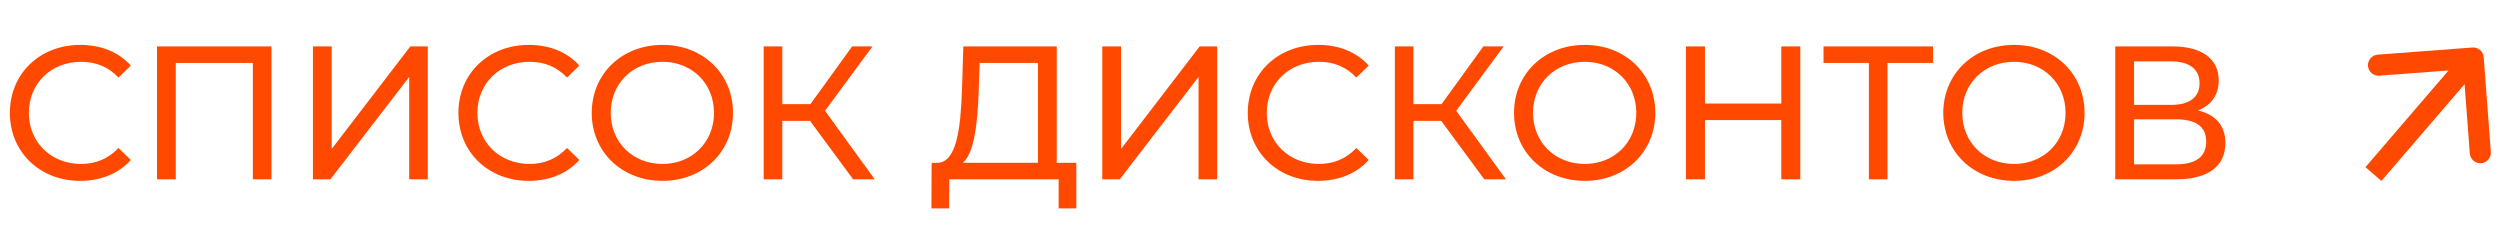 <?xml version="1.0" encoding="UTF-8"?> <svg xmlns="http://www.w3.org/2000/svg" width="237" height="22" viewBox="0 0 237 22" fill="none"> <path d="M7.596 17.144C9.558 17.144 11.25 16.46 12.402 15.164L11.232 14.03C10.26 15.056 9.072 15.542 7.686 15.542C4.842 15.542 2.736 13.49 2.736 10.7C2.736 7.91 4.842 5.858 7.686 5.858C9.072 5.858 10.26 6.326 11.232 7.352L12.402 6.218C11.25 4.922 9.558 4.256 7.614 4.256C3.78 4.256 0.936 6.974 0.936 10.7C0.936 14.426 3.78 17.144 7.596 17.144ZM14.882 4.4V17H16.664V5.966H23.972V17H25.736V4.4H14.882ZM29.665 17H31.321L38.791 7.298V17H40.555V4.4H38.899L31.447 14.12V4.4H29.665V17ZM50.117 17.144C52.08 17.144 53.772 16.46 54.923 15.164L53.754 14.03C52.782 15.056 51.593 15.542 50.208 15.542C47.364 15.542 45.258 13.49 45.258 10.7C45.258 7.91 47.364 5.858 50.208 5.858C51.593 5.858 52.782 6.326 53.754 7.352L54.923 6.218C53.772 4.922 52.08 4.256 50.136 4.256C46.301 4.256 43.458 6.974 43.458 10.7C43.458 14.426 46.301 17.144 50.117 17.144ZM62.81 17.144C66.644 17.144 69.488 14.408 69.488 10.7C69.488 6.992 66.644 4.256 62.81 4.256C58.94 4.256 56.096 7.01 56.096 10.7C56.096 14.39 58.94 17.144 62.81 17.144ZM62.81 15.542C59.984 15.542 57.896 13.49 57.896 10.7C57.896 7.91 59.984 5.858 62.81 5.858C65.6 5.858 67.688 7.91 67.688 10.7C67.688 13.49 65.6 15.542 62.81 15.542ZM80.876 17H82.927L78.212 10.502L82.712 4.4H80.785L76.826 9.872H74.162V4.4H72.397V17H74.162V11.456H76.79L80.876 17ZM100.18 15.434V4.4H91.324L91.198 8.45C91.072 12.284 90.658 15.326 88.93 15.434H88.318L88.3 19.754H89.974L89.992 17H100.36V19.754H102.034V15.434H100.18ZM92.782 8.612L92.872 5.966H98.398V15.434H91.288C92.368 14.462 92.674 11.69 92.782 8.612ZM104.495 17H106.151L113.621 7.298V17H115.385V4.4H113.729L106.277 14.12V4.4H104.495V17ZM124.948 17.144C126.91 17.144 128.602 16.46 129.754 15.164L128.584 14.03C127.612 15.056 126.424 15.542 125.038 15.542C122.194 15.542 120.088 13.49 120.088 10.7C120.088 7.91 122.194 5.858 125.038 5.858C126.424 5.858 127.612 6.326 128.584 7.352L129.754 6.218C128.602 4.922 126.91 4.256 124.966 4.256C121.132 4.256 118.288 6.974 118.288 10.7C118.288 14.426 121.132 17.144 124.948 17.144ZM140.711 17H142.763L138.047 10.502L142.547 4.4H140.621L136.661 9.872H133.997V4.4H132.233V17H133.997V11.456H136.625L140.711 17ZM150.243 17.144C154.077 17.144 156.921 14.408 156.921 10.7C156.921 6.992 154.077 4.256 150.243 4.256C146.373 4.256 143.529 7.01 143.529 10.7C143.529 14.39 146.373 17.144 150.243 17.144ZM150.243 15.542C147.417 15.542 145.329 13.49 145.329 10.7C145.329 7.91 147.417 5.858 150.243 5.858C153.033 5.858 155.121 7.91 155.121 10.7C155.121 13.49 153.033 15.542 150.243 15.542ZM168.867 4.4V9.818H161.631V4.4H159.831V17H161.631V11.384H168.867V17H170.667V4.4H168.867ZM183.255 4.4H172.869V5.966H177.171V17H178.935V5.966H183.255V4.4ZM190.937 17.144C194.771 17.144 197.615 14.408 197.615 10.7C197.615 6.992 194.771 4.256 190.937 4.256C187.067 4.256 184.223 7.01 184.223 10.7C184.223 14.39 187.067 17.144 190.937 17.144ZM190.937 15.542C188.111 15.542 186.023 13.49 186.023 10.7C186.023 7.91 188.111 5.858 190.937 5.858C193.727 5.858 195.815 7.91 195.815 10.7C195.815 13.49 193.727 15.542 190.937 15.542ZM208.373 10.466C209.597 9.998 210.335 9.026 210.335 7.64C210.335 5.534 208.679 4.4 205.943 4.4H200.525V17H206.285C209.381 17 210.965 15.722 210.965 13.562C210.965 11.924 210.065 10.88 208.373 10.466ZM202.307 5.822H205.817C207.545 5.822 208.517 6.542 208.517 7.892C208.517 9.242 207.545 9.944 205.817 9.944H202.307V5.822ZM206.249 15.578H202.307V11.312H206.249C208.139 11.312 209.146 11.96 209.146 13.418C209.146 14.894 208.139 15.578 206.249 15.578Z" fill="#FF4900"></path> <path d="M235.455 5.425C235.413 4.874 234.933 4.461 234.382 4.503L225.408 5.18C224.857 5.221 224.444 5.701 224.486 6.252C224.527 6.803 225.007 7.216 225.558 7.174L233.535 6.572L234.137 14.55C234.179 15.1 234.659 15.513 235.209 15.472C235.76 15.43 236.173 14.95 236.131 14.399L235.455 5.425ZM225.758 17.152L235.216 6.152L233.699 4.848L224.242 15.848L225.758 17.152Z" fill="#FF4900"></path> </svg> 